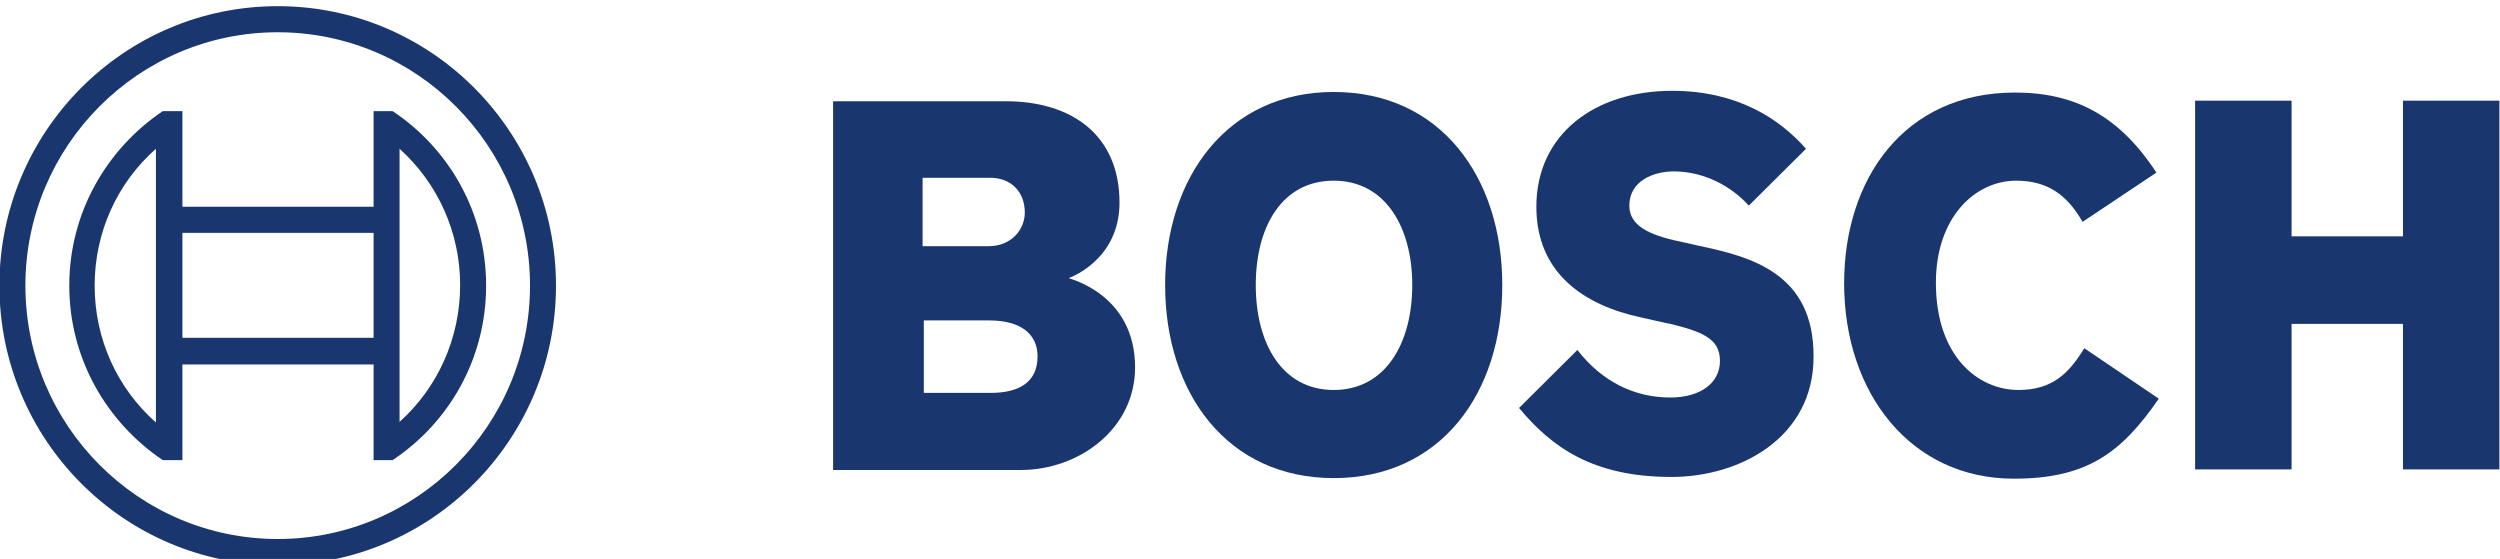 <?xml version="1.0" encoding="UTF-8"?> <svg xmlns="http://www.w3.org/2000/svg" xmlns:xlink="http://www.w3.org/1999/xlink" xmlns:xodm="http://www.corel.com/coreldraw/odm/2003" xml:space="preserve" width="85.685mm" height="19.157mm" version="1.1" style="shape-rendering:geometricPrecision; text-rendering:geometricPrecision; image-rendering:optimizeQuality; fill-rule:evenodd; clip-rule:evenodd" viewBox="0 0 8568.5 1915.7"> <defs> <style type="text/css"> .fil0 {fill:#19376E;fill-rule:nonzero} </style> </defs> <g id="Слой_x0020_1">  <g id="_1808926930784"> <path class="fil0" d="M3395.65 1346.56l-229.38 0 0 -248.4 223.39 0c112.9,0 166.49,49.7 166.49,123.23 0,91.4 -67.31,125.17 -160.5,125.17zm-231.44 -737.23l229.61 0c71.2,0 118.57,47.68 118.57,119.22 0,55.65 -43.49,115.26 -124.52,115.26l-225.76 0 0 -234.48 2.1 0zm498.59 343.76c0,0 174.18,-59.61 174.18,-258.31 0,-232.5 -164.12,-347.77 -389.84,-347.77l-591.78 0 0 1263.84 643.31 0c197.78,0 391.68,-139.08 391.68,-351.73 0,-252.36 -227.55,-304.01 -227.55,-306.03z"></path> <path class="fil0" d="M4571.17 1336.61c-178.12,0 -267.16,-160.96 -267.16,-359.66 0,-198.73 89.04,-357.68 267.16,-357.68 178.07,0 269.21,160.93 269.21,357.68 0,198.7 -91.14,359.66 -269.21,359.66zm0 -1021.38c-363.97,0 -577.8,292.11 -577.8,661.72 0,371.59 213.83,661.72 577.8,661.72 366.02,0 577.75,-290.13 577.75,-661.72 0,-369.61 -211.73,-661.72 -577.75,-661.72z"></path> <path class="fil0" d="M5819.94 841.83l-43.79 -9.95c-106.61,-21.84 -191.8,-49.66 -191.8,-127.19 0,-83.43 81,-117.2 152.5,-117.2 104.82,0 197.78,51.64 257.02,117.2l195.99 -194.73c-89.04,-101.35 -233.54,-198.7 -458.99,-198.7 -265.32,0 -465.16,149.03 -465.16,397.43 0,226.52 162.33,337.82 360.3,379.56l43.53 9.91c164.09,33.77 225.45,59.61 225.45,139.12 0,75.51 -67.31,125.17 -170.07,125.17 -122.69,0 -233.49,-53.67 -318.68,-162.94l-199.84 198.73c110.8,133.14 251.37,236.47 522.41,236.47 235.55,0 486.93,-135.12 486.93,-411.34 1.79,-288.16 -215.89,-343.8 -395.8,-381.54z"></path> <path class="fil0" d="M6918.05 1336.61c-138.51,0 -282.97,-115.22 -282.97,-367.63 0,-224.53 134.63,-349.71 275.2,-349.71 110.76,0 176.05,51.65 227.55,141.07l253.16 -168.89c-126.58,-192.75 -276.98,-274.24 -484.87,-274.24 -379.74,0 -585.53,296.08 -585.53,653.79 0,375.56 227.55,669.66 581.65,669.66 249.31,0 368.11,-87.44 496.79,-274.21l-255.22 -172.89c-51.57,83.44 -106.95,143.05 -225.76,143.05z"></path> <polygon class="fil0" points="7523.52,345.03 7523.52,1608.87 7854.13,1608.87 7854.13,1110.09 8235.94,1110.09 8235.94,1608.87 8566.51,1608.87 8566.51,345.03 8235.94,345.03 8235.94,810 7854.13,810 7854.13,345.03 "></polygon> <path class="fil0" d="M951.91 1847.36c-477.1,0 -864.84,-389.51 -864.84,-868.43 0,-478.88 387.74,-868.35 864.84,-868.35 476.82,0 864.65,389.47 864.65,868.35 0,478.92 -387.83,868.43 -864.65,868.43zm0 -1826.23c-526.53,0 -953.92,429.22 -953.92,957.8 0,528.59 427.39,957.85 953.92,957.85 526.3,0 953.69,-429.26 953.69,-957.85 0,-528.58 -427.39,-957.8 -953.69,-957.8z"></path> <path class="fil0" d="M1369.46 1445.96l0 -935.96c130.47,117.24 207.62,286.13 207.62,466.95 0,182.84 -77.15,351.77 -207.62,469.01zm-89.04 -288.15l-655.2 0 0 -359.7 655.2 0c0,2.02 0,359.7 0,359.7zm-746.03 290.13c-132.83,-117.28 -209.98,-286.17 -209.98,-469.01 0,-182.8 77.15,-351.69 209.98,-468.93l0 937.94zm811.25 -1067.12l-65.22 0 0 327.87 -655.2 0 0 -327.87 -67.31 0c-191.8,129.18 -320.48,347.77 -320.48,598.11 0,250.42 128.68,469.01 320.48,598.15l67.31 0 0 -327.87 655.2 0 0 327.87 65.22 0c193.93,-129.14 320.48,-347.73 320.48,-598.15 0,-250.34 -126.55,-468.93 -320.48,-598.11z"></path> </g> </g> </svg> 